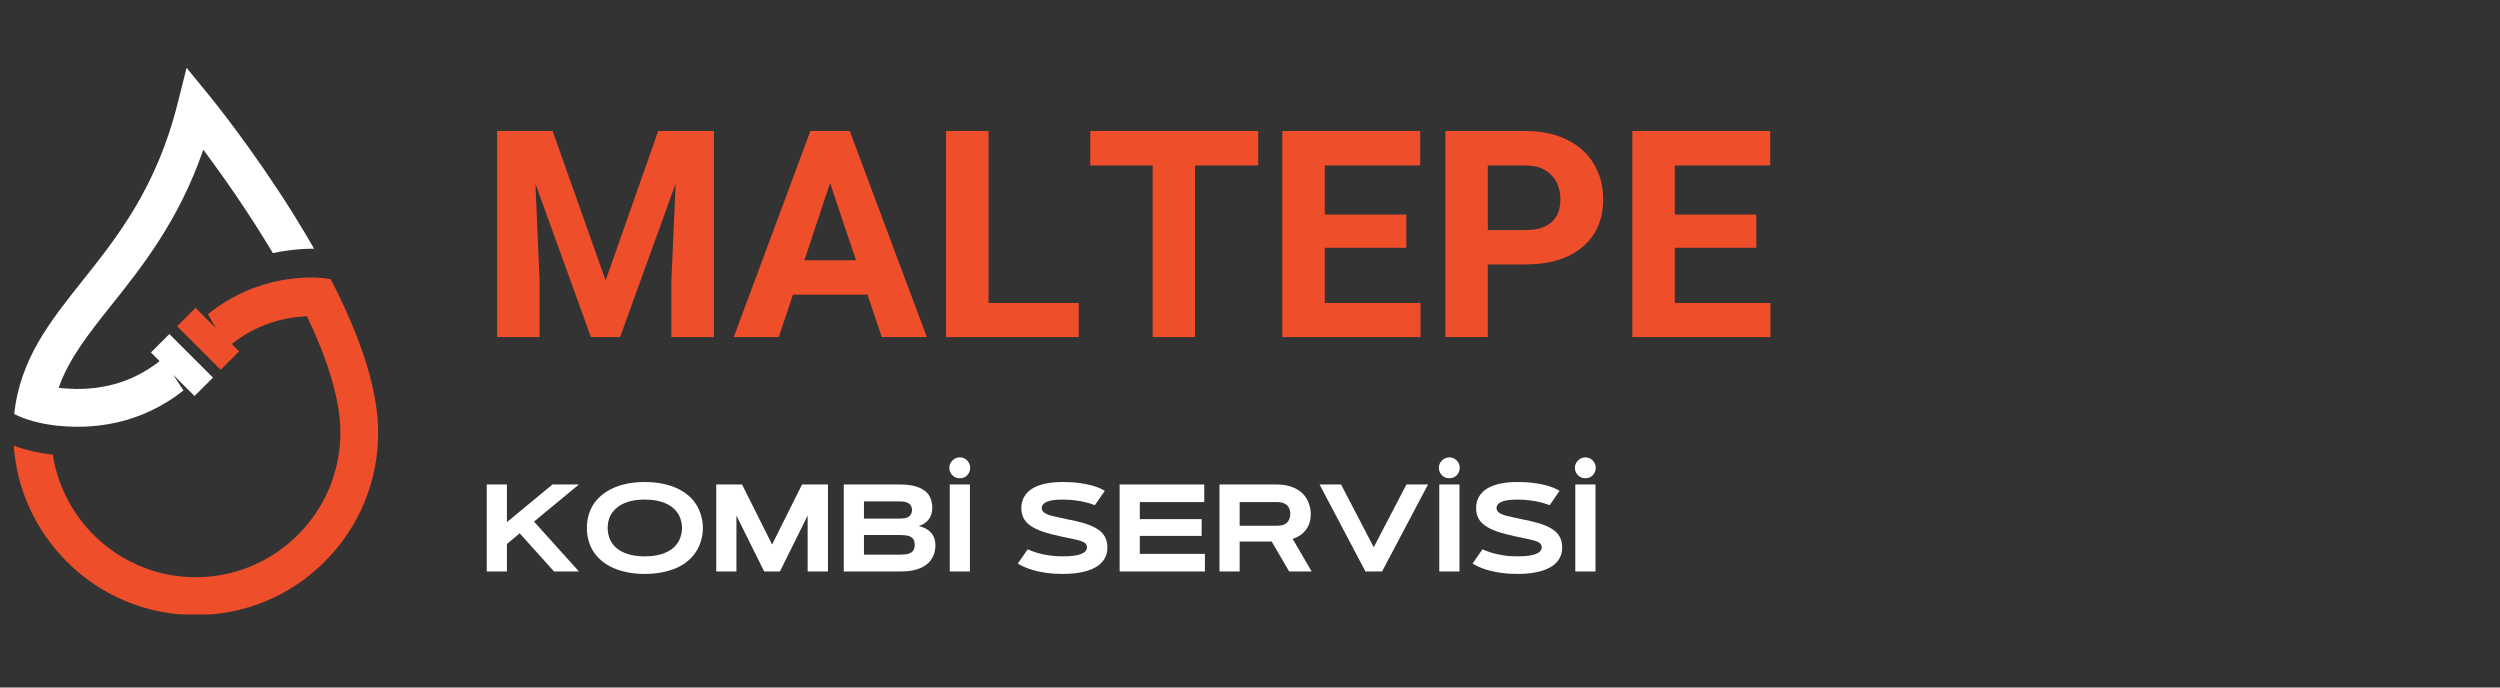 <svg xmlns="http://www.w3.org/2000/svg" xmlns:xlink="http://www.w3.org/1999/xlink" width="400" zoomAndPan="magnify" viewBox="0 0 300 82.5" height="110" preserveAspectRatio="xMidYMid meet" version="1.0"><rect x="0" y="0" width="300" height="82.5" fill="#333333" stroke="none"/><defs><g/><clipPath id="e71dff117b"><path d="M 1.652 33.297 L 45.379 33.297 L 45.379 73.738 L 1.652 73.738 Z M 1.652 33.297 " clip-rule="nonzero"/></clipPath><clipPath id="453969a69d"><path d="M 1.648 8.137 L 38 8.137 L 38 52 L 1.648 52 Z M 1.648 8.137 " clip-rule="nonzero"/></clipPath></defs><g fill="#ee4e2a" fill-opacity="1"><g transform="translate(57.455, 40.451)"><g><path d="M 8.859 -24.734 L 15.219 -6.797 L 21.531 -24.734 L 28.219 -24.734 L 28.219 0 L 23.109 0 L 23.109 -6.766 L 23.625 -18.422 L 16.953 0 L 13.453 0 L 6.797 -18.406 L 7.297 -6.766 L 7.297 0 L 2.203 0 L 2.203 -24.734 Z M 8.859 -24.734 "/></g></g></g><g fill="#ee4e2a" fill-opacity="1"><g transform="translate(87.923, 40.451)"><g><path d="M 16.172 -5.094 L 7.234 -5.094 L 5.531 0 L 0.125 0 L 9.328 -24.734 L 14.047 -24.734 L 23.297 0 L 17.891 0 Z M 8.609 -9.219 L 14.797 -9.219 L 11.688 -18.484 Z M 8.609 -9.219 "/></g></g></g><g fill="#ee4e2a" fill-opacity="1"><g transform="translate(111.326, 40.451)"><g><path d="M 7.297 -4.094 L 18.125 -4.094 L 18.125 0 L 2.203 0 L 2.203 -24.734 L 7.297 -24.734 Z M 7.297 -4.094 "/></g></g></g><g fill="#ee4e2a" fill-opacity="1"><g transform="translate(130.16, 40.451)"><g><path d="M 20.828 -20.594 L 13.25 -20.594 L 13.25 0 L 8.156 0 L 8.156 -20.594 L 0.672 -20.594 L 0.672 -24.734 L 20.828 -24.734 Z M 20.828 -20.594 "/></g></g></g><g fill="#ee4e2a" fill-opacity="1"><g transform="translate(151.678, 40.451)"><g><path d="M 17.078 -10.719 L 7.297 -10.719 L 7.297 -4.094 L 18.781 -4.094 L 18.781 0 L 2.203 0 L 2.203 -24.734 L 18.75 -24.734 L 18.75 -20.594 L 7.297 -20.594 L 7.297 -14.703 L 17.078 -14.703 Z M 17.078 -10.719 "/></g></g></g><g fill="#ee4e2a" fill-opacity="1"><g transform="translate(171.242, 40.451)"><g><path d="M 7.297 -8.719 L 7.297 0 L 2.203 0 L 2.203 -24.734 L 11.859 -24.734 C 13.711 -24.734 15.344 -24.391 16.75 -23.703 C 18.164 -23.023 19.25 -22.062 20 -20.812 C 20.758 -19.562 21.141 -18.141 21.141 -16.547 C 21.141 -14.117 20.312 -12.207 18.656 -10.812 C 17 -9.414 14.703 -8.719 11.766 -8.719 Z M 7.297 -12.844 L 11.859 -12.844 C 13.203 -12.844 14.227 -13.156 14.938 -13.781 C 15.645 -14.414 16 -15.32 16 -16.5 C 16 -17.719 15.641 -18.695 14.922 -19.438 C 14.211 -20.188 13.227 -20.57 11.969 -20.594 L 7.297 -20.594 Z M 7.297 -12.844 "/></g></g></g><g fill="#ee4e2a" fill-opacity="1"><g transform="translate(193.677, 40.451)"><g><path d="M 17.078 -10.719 L 7.297 -10.719 L 7.297 -4.094 L 18.781 -4.094 L 18.781 0 L 2.203 0 L 2.203 -24.734 L 18.75 -24.734 L 18.75 -20.594 L 7.297 -20.594 L 7.297 -14.703 L 17.078 -14.703 Z M 17.078 -10.719 "/></g></g></g><g fill="#ffffff" fill-opacity="1"><g transform="translate(57.455, 68.575)"><g><path d="M 3.375 -5.922 L 8.844 -10.438 L 12.016 -10.438 L 6.625 -5.984 L 12.016 0 L 9.031 0 L 4.906 -4.578 L 3.375 -3.297 L 3.375 0 L 0.953 0 L 0.953 -10.438 L 3.375 -10.438 Z M 3.375 -5.922 "/></g></g><g transform="translate(69.766, 68.575)"><g><path d="M 7.609 0.297 C 6.66 0.297 5.812 0.195 5.062 0 C 4.32 -0.188 3.676 -0.445 3.125 -0.781 C 2.57 -1.125 2.109 -1.523 1.734 -1.984 C 1.367 -2.441 1.098 -2.945 0.922 -3.5 C 0.742 -4.051 0.656 -4.625 0.656 -5.219 C 0.656 -5.812 0.742 -6.383 0.922 -6.938 C 1.098 -7.488 1.367 -7.992 1.734 -8.453 C 2.109 -8.91 2.57 -9.305 3.125 -9.641 C 3.676 -9.984 4.32 -10.25 5.062 -10.438 C 5.812 -10.633 6.66 -10.734 7.609 -10.734 C 8.555 -10.734 9.406 -10.633 10.156 -10.438 C 10.906 -10.25 11.555 -9.984 12.109 -9.641 C 12.66 -9.305 13.117 -8.91 13.484 -8.453 C 13.848 -7.992 14.117 -7.488 14.297 -6.938 C 14.484 -6.383 14.578 -5.812 14.578 -5.219 C 14.578 -4.625 14.484 -4.051 14.297 -3.5 C 14.117 -2.945 13.848 -2.441 13.484 -1.984 C 13.117 -1.523 12.66 -1.125 12.109 -0.781 C 11.555 -0.445 10.906 -0.188 10.156 0 C 9.406 0.195 8.555 0.297 7.609 0.297 Z M 7.609 -1.812 C 8.41 -1.812 9.094 -1.906 9.656 -2.094 C 10.227 -2.281 10.691 -2.531 11.047 -2.844 C 11.398 -3.164 11.66 -3.531 11.828 -3.938 C 11.992 -4.352 12.078 -4.781 12.078 -5.219 C 12.078 -5.664 11.992 -6.094 11.828 -6.5 C 11.66 -6.906 11.398 -7.266 11.047 -7.578 C 10.691 -7.898 10.227 -8.156 9.656 -8.344 C 9.094 -8.531 8.41 -8.625 7.609 -8.625 C 6.805 -8.625 6.117 -8.531 5.547 -8.344 C 4.984 -8.156 4.523 -7.898 4.172 -7.578 C 3.816 -7.266 3.555 -6.906 3.391 -6.5 C 3.234 -6.094 3.156 -5.664 3.156 -5.219 C 3.156 -4.781 3.234 -4.352 3.391 -3.938 C 3.555 -3.531 3.816 -3.164 4.172 -2.844 C 4.523 -2.531 4.984 -2.281 5.547 -2.094 C 6.117 -1.906 6.805 -1.812 7.609 -1.812 Z M 7.609 -1.812 "/></g></g><g transform="translate(84.996, 68.575)"><g><path d="M 4.047 -10.438 L 7.656 -3.234 L 11.25 -10.438 L 14.359 -10.438 L 14.359 0 L 11.922 0 L 11.922 -6.703 L 8.594 0 L 6.703 0 L 3.375 -6.703 L 3.375 0 L 0.953 0 L 0.953 -10.438 Z M 4.047 -10.438 "/></g></g><g transform="translate(100.299, 68.575)"><g><path d="M 7.734 0 L 0.953 0 L 0.953 -10.438 L 7.625 -10.438 C 8.281 -10.438 8.836 -10.383 9.297 -10.281 C 9.754 -10.176 10.129 -10.031 10.422 -9.844 C 10.723 -9.664 10.957 -9.457 11.125 -9.219 C 11.289 -8.977 11.406 -8.723 11.469 -8.453 C 11.539 -8.191 11.578 -7.926 11.578 -7.656 C 11.578 -7.07 11.426 -6.594 11.125 -6.219 C 10.82 -5.844 10.426 -5.586 9.938 -5.453 C 10.594 -5.305 11.094 -5.035 11.438 -4.641 C 11.781 -4.242 11.953 -3.738 11.953 -3.125 C 11.953 -2.832 11.91 -2.535 11.828 -2.234 C 11.742 -1.941 11.609 -1.66 11.422 -1.391 C 11.234 -1.117 10.977 -0.879 10.656 -0.672 C 10.332 -0.461 9.93 -0.297 9.453 -0.172 C 8.973 -0.055 8.398 0 7.734 0 Z M 3.375 -2.016 L 7.672 -2.016 C 8.148 -2.016 8.516 -2.055 8.766 -2.141 C 9.023 -2.234 9.207 -2.367 9.312 -2.547 C 9.414 -2.723 9.469 -2.941 9.469 -3.203 C 9.469 -3.461 9.414 -3.68 9.312 -3.859 C 9.207 -4.035 9.023 -4.164 8.766 -4.25 C 8.516 -4.332 8.148 -4.375 7.672 -4.375 L 3.375 -4.375 Z M 3.375 -6.344 L 7.672 -6.344 C 8.055 -6.344 8.352 -6.383 8.562 -6.469 C 8.77 -6.562 8.914 -6.688 9 -6.844 C 9.094 -7 9.141 -7.176 9.141 -7.375 C 9.141 -7.57 9.094 -7.75 9 -7.906 C 8.914 -8.062 8.77 -8.18 8.562 -8.266 C 8.352 -8.359 8.055 -8.406 7.672 -8.406 L 3.375 -8.406 Z M 3.375 -6.344 "/></g></g><g transform="translate(112.908, 68.575)"><g><path d="M 1.062 0 L 1.062 -10.438 L 3.484 -10.438 L 3.484 0 Z M 1.016 -12.438 C 1.016 -12.664 1.07 -12.875 1.188 -13.062 C 1.301 -13.25 1.453 -13.398 1.641 -13.516 C 1.828 -13.629 2.035 -13.688 2.266 -13.688 C 2.504 -13.688 2.719 -13.629 2.906 -13.516 C 3.094 -13.398 3.238 -13.25 3.344 -13.062 C 3.457 -12.875 3.516 -12.664 3.516 -12.438 C 3.516 -12.207 3.457 -11.992 3.344 -11.797 C 3.238 -11.609 3.094 -11.457 2.906 -11.344 C 2.719 -11.238 2.504 -11.188 2.266 -11.188 C 2.035 -11.188 1.828 -11.238 1.641 -11.344 C 1.453 -11.457 1.301 -11.609 1.188 -11.797 C 1.07 -11.992 1.016 -12.207 1.016 -12.438 Z M 1.016 -12.438 "/></g></g><g transform="translate(117.451, 68.575)"><g/></g><g transform="translate(121.622, 68.575)"><g><path d="M 10.953 -9.672 L 9.766 -7.953 C 9.766 -7.953 9.676 -7.984 9.5 -8.047 C 9.32 -8.117 9.066 -8.195 8.734 -8.281 C 8.398 -8.375 7.992 -8.453 7.516 -8.516 C 7.047 -8.586 6.516 -8.625 5.922 -8.625 C 5.023 -8.625 4.379 -8.535 3.984 -8.359 C 3.586 -8.18 3.391 -7.93 3.391 -7.609 C 3.391 -7.379 3.492 -7.191 3.703 -7.047 C 3.91 -6.898 4.227 -6.77 4.656 -6.656 C 5.082 -6.551 5.625 -6.43 6.281 -6.297 C 7.125 -6.141 7.859 -5.969 8.484 -5.781 C 9.109 -5.594 9.625 -5.367 10.031 -5.109 C 10.445 -4.859 10.754 -4.551 10.953 -4.188 C 11.16 -3.832 11.266 -3.398 11.266 -2.891 C 11.266 -2.191 11.051 -1.602 10.625 -1.125 C 10.207 -0.656 9.598 -0.301 8.797 -0.062 C 8.004 0.176 7.047 0.297 5.922 0.297 C 5.18 0.297 4.52 0.254 3.938 0.172 C 3.363 0.086 2.859 -0.016 2.422 -0.141 C 1.992 -0.266 1.641 -0.391 1.359 -0.516 C 1.078 -0.641 0.863 -0.742 0.719 -0.828 C 0.582 -0.91 0.516 -0.953 0.516 -0.953 L 1.703 -2.656 C 1.703 -2.656 1.801 -2.613 2 -2.531 C 2.195 -2.445 2.477 -2.348 2.844 -2.234 C 3.219 -2.117 3.664 -2.02 4.188 -1.938 C 4.707 -1.852 5.285 -1.812 5.922 -1.812 C 6.91 -1.812 7.641 -1.906 8.109 -2.094 C 8.578 -2.289 8.812 -2.555 8.812 -2.891 C 8.812 -3.066 8.758 -3.211 8.656 -3.328 C 8.562 -3.441 8.398 -3.539 8.172 -3.625 C 7.941 -3.707 7.633 -3.789 7.25 -3.875 C 6.863 -3.957 6.383 -4.055 5.812 -4.172 C 4.895 -4.367 4.125 -4.57 3.5 -4.781 C 2.875 -5 2.375 -5.242 2 -5.516 C 1.625 -5.785 1.352 -6.094 1.188 -6.438 C 1.02 -6.781 0.938 -7.172 0.938 -7.609 C 0.938 -7.93 0.988 -8.242 1.094 -8.547 C 1.195 -8.848 1.363 -9.129 1.594 -9.391 C 1.82 -9.66 2.129 -9.895 2.516 -10.094 C 2.898 -10.289 3.375 -10.445 3.938 -10.562 C 4.5 -10.676 5.16 -10.734 5.922 -10.734 C 6.648 -10.734 7.285 -10.695 7.828 -10.625 C 8.379 -10.551 8.852 -10.461 9.25 -10.359 C 9.645 -10.254 9.969 -10.148 10.219 -10.047 C 10.469 -9.941 10.648 -9.852 10.766 -9.781 C 10.891 -9.707 10.953 -9.672 10.953 -9.672 Z M 10.953 -9.672 "/></g></g><g transform="translate(133.401, 68.575)"><g><path d="M 3.375 -6.281 L 10.797 -6.281 L 10.797 -4.266 L 3.375 -4.266 L 3.375 -2.109 L 11.188 -2.109 L 11.188 0 L 0.953 0 L 0.953 -10.438 L 11.109 -10.438 L 11.109 -8.328 L 3.375 -8.328 Z M 3.375 -6.281 "/></g></g><g transform="translate(145.384, 68.575)"><g><path d="M 3.375 0 L 0.953 0 L 0.953 -10.438 L 7.797 -10.438 C 8.504 -10.438 9.117 -10.336 9.641 -10.141 C 10.16 -9.953 10.586 -9.691 10.922 -9.359 C 11.254 -9.023 11.5 -8.645 11.656 -8.219 C 11.82 -7.801 11.906 -7.363 11.906 -6.906 C 11.906 -6.133 11.711 -5.5 11.328 -5 C 10.953 -4.5 10.422 -4.133 9.734 -3.906 L 12.016 0 L 9.312 0 L 7.219 -3.594 L 3.375 -3.594 Z M 7.797 -8.328 L 3.375 -8.328 L 3.375 -5.484 L 7.797 -5.484 C 8.223 -5.484 8.555 -5.547 8.797 -5.672 C 9.035 -5.805 9.203 -5.984 9.297 -6.203 C 9.398 -6.422 9.453 -6.656 9.453 -6.906 C 9.453 -7.156 9.398 -7.391 9.297 -7.609 C 9.203 -7.828 9.035 -8 8.797 -8.125 C 8.555 -8.258 8.223 -8.328 7.797 -8.328 Z M 7.797 -8.328 "/></g></g><g transform="translate(158.052, 68.575)"><g><path d="M 6.797 -2.906 L 10.719 -10.438 L 13.312 -10.438 L 7.797 0 L 5.797 0 L 0.297 -10.438 L 2.875 -10.438 Z M 6.797 -2.906 "/></g></g><g transform="translate(171.651, 68.575)"><g><path d="M 1.062 0 L 1.062 -10.438 L 3.484 -10.438 L 3.484 0 Z M 1.016 -12.438 C 1.016 -12.664 1.07 -12.875 1.188 -13.062 C 1.301 -13.25 1.453 -13.398 1.641 -13.516 C 1.828 -13.629 2.035 -13.688 2.266 -13.688 C 2.504 -13.688 2.719 -13.629 2.906 -13.516 C 3.094 -13.398 3.238 -13.25 3.344 -13.062 C 3.457 -12.875 3.516 -12.664 3.516 -12.438 C 3.516 -12.207 3.457 -11.992 3.344 -11.797 C 3.238 -11.609 3.094 -11.457 2.906 -11.344 C 2.719 -11.238 2.504 -11.188 2.266 -11.188 C 2.035 -11.188 1.828 -11.238 1.641 -11.344 C 1.453 -11.457 1.301 -11.609 1.188 -11.797 C 1.07 -11.992 1.016 -12.207 1.016 -12.438 Z M 1.016 -12.438 "/></g></g><g transform="translate(176.194, 68.575)"><g><path d="M 10.953 -9.672 L 9.766 -7.953 C 9.766 -7.953 9.676 -7.984 9.5 -8.047 C 9.32 -8.117 9.066 -8.195 8.734 -8.281 C 8.398 -8.375 7.992 -8.453 7.516 -8.516 C 7.047 -8.586 6.516 -8.625 5.922 -8.625 C 5.023 -8.625 4.379 -8.535 3.984 -8.359 C 3.586 -8.18 3.391 -7.93 3.391 -7.609 C 3.391 -7.379 3.492 -7.191 3.703 -7.047 C 3.91 -6.898 4.227 -6.77 4.656 -6.656 C 5.082 -6.551 5.625 -6.43 6.281 -6.297 C 7.125 -6.141 7.859 -5.969 8.484 -5.781 C 9.109 -5.594 9.625 -5.367 10.031 -5.109 C 10.445 -4.859 10.754 -4.551 10.953 -4.188 C 11.16 -3.832 11.266 -3.398 11.266 -2.891 C 11.266 -2.191 11.051 -1.602 10.625 -1.125 C 10.207 -0.656 9.598 -0.301 8.797 -0.062 C 8.004 0.176 7.047 0.297 5.922 0.297 C 5.18 0.297 4.52 0.254 3.938 0.172 C 3.363 0.086 2.859 -0.016 2.422 -0.141 C 1.992 -0.266 1.641 -0.391 1.359 -0.516 C 1.078 -0.641 0.863 -0.742 0.719 -0.828 C 0.582 -0.91 0.516 -0.953 0.516 -0.953 L 1.703 -2.656 C 1.703 -2.656 1.801 -2.613 2 -2.531 C 2.195 -2.445 2.477 -2.348 2.844 -2.234 C 3.219 -2.117 3.664 -2.02 4.188 -1.938 C 4.707 -1.852 5.285 -1.812 5.922 -1.812 C 6.91 -1.812 7.641 -1.906 8.109 -2.094 C 8.578 -2.289 8.812 -2.555 8.812 -2.891 C 8.812 -3.066 8.758 -3.211 8.656 -3.328 C 8.562 -3.441 8.398 -3.539 8.172 -3.625 C 7.941 -3.707 7.633 -3.789 7.25 -3.875 C 6.863 -3.957 6.383 -4.055 5.812 -4.172 C 4.895 -4.367 4.125 -4.57 3.5 -4.781 C 2.875 -5 2.375 -5.242 2 -5.516 C 1.625 -5.785 1.352 -6.094 1.188 -6.438 C 1.02 -6.781 0.938 -7.172 0.938 -7.609 C 0.938 -7.93 0.988 -8.242 1.094 -8.547 C 1.195 -8.848 1.363 -9.129 1.594 -9.391 C 1.82 -9.66 2.129 -9.895 2.516 -10.094 C 2.898 -10.289 3.375 -10.445 3.938 -10.562 C 4.5 -10.676 5.16 -10.734 5.922 -10.734 C 6.648 -10.734 7.285 -10.695 7.828 -10.625 C 8.379 -10.551 8.852 -10.461 9.25 -10.359 C 9.645 -10.254 9.969 -10.148 10.219 -10.047 C 10.469 -9.941 10.648 -9.852 10.766 -9.781 C 10.891 -9.707 10.953 -9.672 10.953 -9.672 Z M 10.953 -9.672 "/></g></g><g transform="translate(187.973, 68.575)"><g><path d="M 1.062 0 L 1.062 -10.438 L 3.484 -10.438 L 3.484 0 Z M 1.016 -12.438 C 1.016 -12.664 1.07 -12.875 1.188 -13.062 C 1.301 -13.25 1.453 -13.398 1.641 -13.516 C 1.828 -13.629 2.035 -13.688 2.266 -13.688 C 2.504 -13.688 2.719 -13.629 2.906 -13.516 C 3.094 -13.398 3.238 -13.25 3.344 -13.062 C 3.457 -12.875 3.516 -12.664 3.516 -12.438 C 3.516 -12.207 3.457 -11.992 3.344 -11.797 C 3.238 -11.609 3.094 -11.457 2.906 -11.344 C 2.719 -11.238 2.504 -11.188 2.266 -11.188 C 2.035 -11.188 1.828 -11.238 1.641 -11.344 C 1.453 -11.457 1.301 -11.609 1.188 -11.797 C 1.07 -11.992 1.016 -12.207 1.016 -12.438 Z M 1.016 -12.438 "/></g></g></g><g clip-path="url(#e71dff117b)"><path fill="#ee4e2a" d="M 39.688 33.504 C 37.539 33.059 30.828 32.918 24.953 37.707 L 25.906 39.379 L 23.469 36.941 L 21.258 39.152 L 26.484 44.379 L 28.695 42.168 L 27.809 41.281 C 30.426 39.215 33.449 38.098 36.836 37.949 C 39.18 42.867 40.844 47.805 40.844 51.91 C 40.844 61.48 33.059 69.266 23.488 69.266 C 14.824 69.266 7.621 62.879 6.34 54.566 C 4.969 54.406 3.293 54.094 1.652 53.488 C 2.027 58.742 4.25 63.629 8.008 67.391 C 12.145 71.527 17.641 73.805 23.488 73.805 C 29.336 73.805 34.832 71.527 38.969 67.391 C 43.105 63.258 45.379 57.758 45.379 51.91 C 45.379 46.988 43.469 40.816 39.688 33.504 " fill-opacity="1" fill-rule="nonzero"/></g><g clip-path="url(#453969a69d)"><path fill="#ffffff" d="M 6.852 51.082 C 7.562 51.156 8.262 51.195 8.957 51.207 C 9.074 51.203 9.188 51.203 9.289 51.199 L 9.289 51.211 C 9.297 51.211 9.305 51.211 9.312 51.211 C 14.059 51.211 18.383 49.727 22.016 46.855 L 20.789 44.973 L 23.34 47.523 L 25.555 45.312 L 20.324 40.086 L 18.113 42.297 L 19.152 43.336 C 15.867 45.922 11.945 47.012 7.469 46.582 C 7.324 46.566 7.18 46.551 7.039 46.535 C 8.27 43.02 10.645 40.039 13.414 36.559 C 17.059 31.984 21.473 26.441 24.398 17.961 C 26.57 20.875 29.758 25.359 32.746 30.371 C 33.68 30.168 35.547 29.84 37.691 29.844 C 36.926 28.504 36.105 27.133 35.227 25.723 C 30.301 17.836 25.449 11.883 25.246 11.633 L 22.391 8.137 L 21.289 12.512 C 18.754 22.57 14.031 28.5 9.863 33.73 C 6.031 38.543 2.391 43.113 1.711 49.684 C 3.148 50.414 4.852 50.816 6.344 51.02 C 6.512 51.043 6.68 51.062 6.852 51.082 " fill-opacity="1" fill-rule="nonzero"/></g></svg>